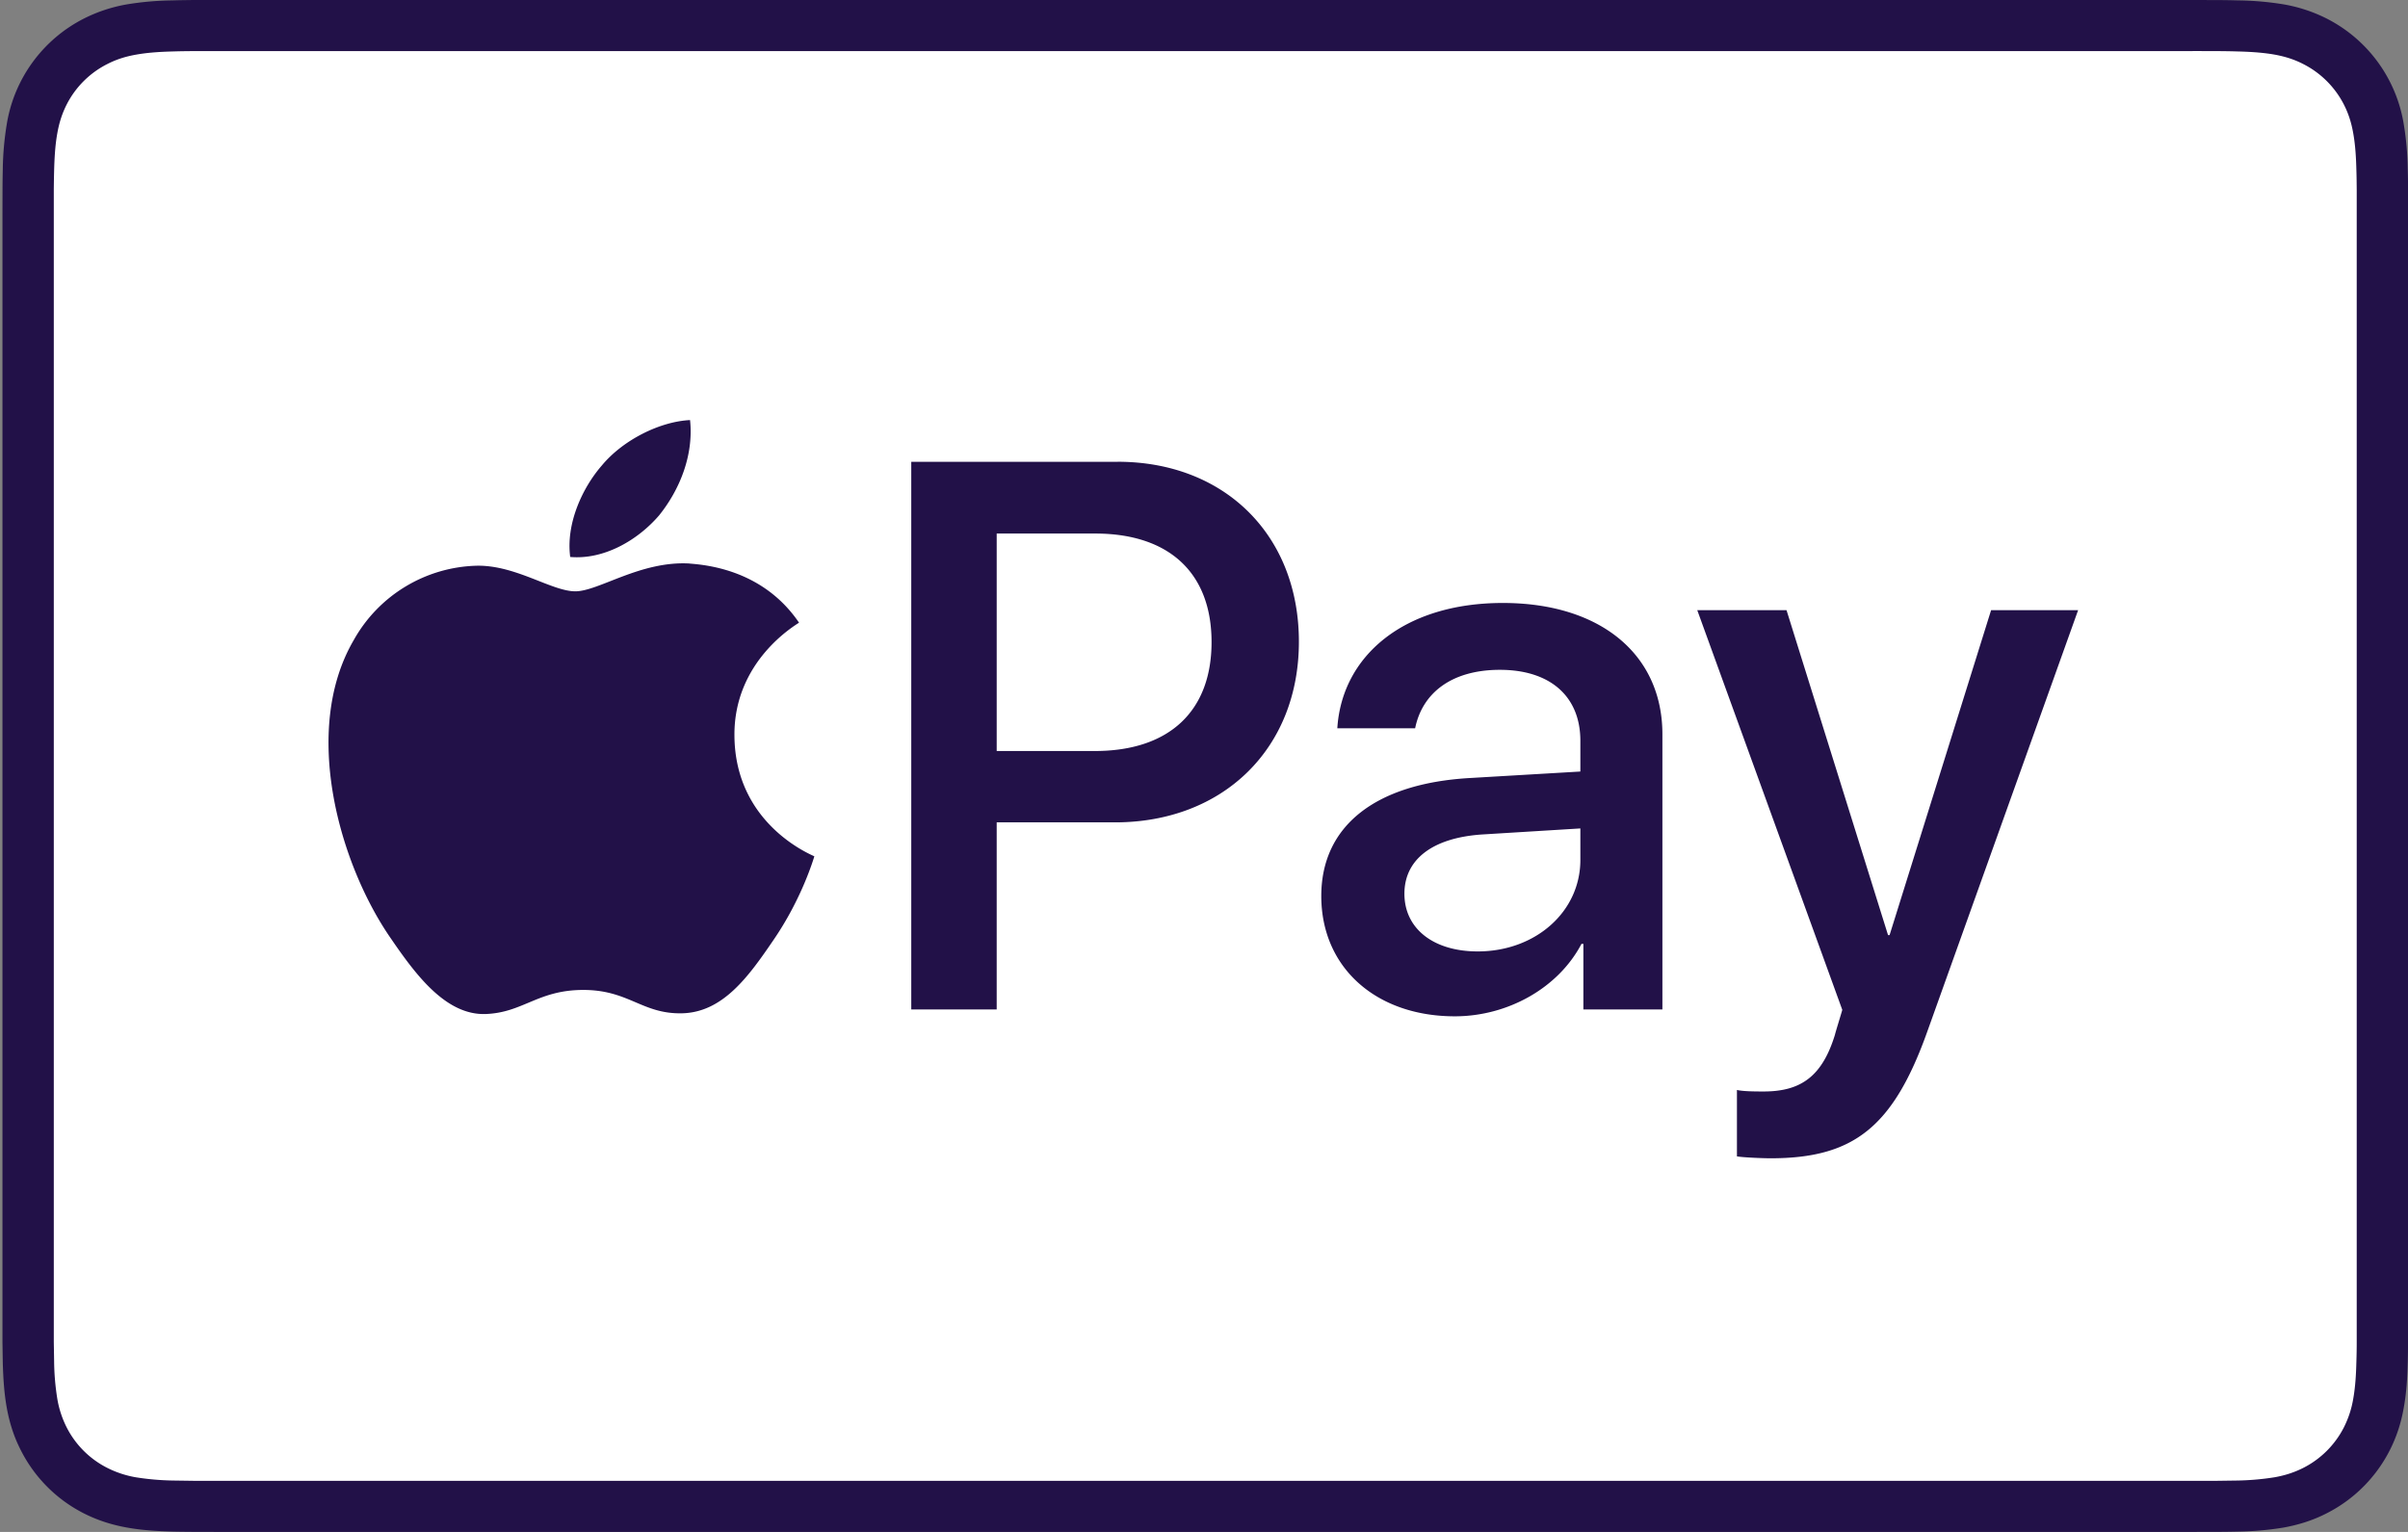 <svg width="44" height="28" viewBox="0 0 44 28" fill="none" xmlns="http://www.w3.org/2000/svg"><rect x="0" y="0" width="44" height="28" fill="#808080" stroke="none"/><g clip-path="url(#logo-apple-pay-grey__a)"><path d="M40.065 0H3.531c-.127.002-.254.003-.38.007a5.547 5.547 0 0 0-.827.072 2.8 2.8 0 0 0-.786.258A2.637 2.637 0 0 0 .124 2.268a5.532 5.532 0 0 0-.073.823 18.48 18.48 0 0 0-.005.377l-.001.45v20.615l.006.377c.008.274.024.55.073.822.05.276.131.532.26.782a2.615 2.615 0 0 0 1.154 1.15c.252.127.51.208.786.257.273.049.55.065.827.073.126.003.253.004.38.005l.45.001h36.084l.451-.001c.127 0 .253-.002.38-.005a5.61 5.61 0 0 0 .827-.073c.276-.05.534-.13.785-.258a2.625 2.625 0 0 0 1.156-1.15c.128-.25.21-.506.258-.781.05-.271.066-.548.073-.822.004-.126.005-.252.006-.378V3.468c0-.126-.002-.252-.006-.377a5.428 5.428 0 0 0-.073-.823A2.637 2.637 0 0 0 42.508.336a2.804 2.804 0 0 0-.785-.257 5.561 5.561 0 0 0-.827-.072 19.06 19.06 0 0 0-.38-.006L40.066 0Z" fill="#221148"/><path d="m40.065.933.444.001c.12.001.24.002.362.006.21.005.456.017.685.057.2.036.367.09.527.172a1.697 1.697 0 0 1 .745.741c.081.159.136.324.171.524.041.226.053.471.058.682.004.119.005.238.006.36v21.052c0 .119-.002.237-.006.357-.005.21-.017.455-.058.683a1.82 1.82 0 0 1-.171.522 1.69 1.69 0 0 1-.746.742c-.16.08-.326.135-.524.17a4.84 4.84 0 0 1-.683.059l-.366.005H3.535l-.359-.005a4.793 4.793 0 0 1-.686-.058 1.85 1.85 0 0 1-.527-.172 1.684 1.684 0 0 1-.744-.74 1.825 1.825 0 0 1-.172-.525 4.594 4.594 0 0 1-.058-.681l-.006-.358V3.474c.001-.12.003-.239.006-.358.006-.21.017-.454.059-.684.035-.197.09-.363.171-.523a1.684 1.684 0 0 1 .745-.74c.16-.082.327-.136.526-.171.23-.041.476-.053.686-.058.12-.004.24-.005.36-.006h36.529Z" fill="#fff"/><path d="M12.045 9.418c.376-.469.632-1.098.564-1.74-.55.027-1.223.361-1.612.83-.35.401-.659 1.057-.578 1.672.618.054 1.236-.307 1.626-.762Zm.557.882c-.898-.053-1.662.508-2.09.508-.43 0-1.087-.48-1.797-.468a2.652 2.652 0 0 0-2.252 1.361c-.965 1.655-.255 4.11.684 5.459.456.666 1.005 1.4 1.729 1.374.684-.026.952-.44 1.783-.44.83 0 1.072.44 1.796.427.75-.013 1.22-.667 1.675-1.335.523-.76.737-1.494.75-1.534-.013-.014-1.447-.561-1.46-2.202-.014-1.375 1.126-2.028 1.18-2.069-.644-.947-1.65-1.053-1.998-1.08Zm7.821-1.86c1.952 0 3.311 1.34 3.311 3.289 0 1.956-1.387 3.302-3.36 3.302h-2.162v3.42h-1.561V8.441h3.772Zm-2.21 5.287h1.791c1.36 0 2.134-.728 2.134-1.991 0-1.263-.774-1.984-2.127-1.984h-1.799v3.975Zm5.93 2.65c0-1.276.983-2.06 2.726-2.157l2.008-.118v-.562c0-.812-.551-1.297-1.471-1.297-.872 0-1.416.416-1.548 1.068h-1.422c.083-1.318 1.212-2.29 3.025-2.29 1.778 0 2.915.937 2.915 2.4v5.03h-1.444v-1.2h-.034c-.426.812-1.353 1.325-2.315 1.325-1.436 0-2.44-.888-2.44-2.199Zm4.734-.659v-.576l-1.806.111c-.9.063-1.409.458-1.409 1.082 0 .639.53 1.055 1.34 1.055 1.052 0 1.875-.722 1.875-1.672Zm2.861 5.418v-1.214c.112.028.363.028.488.028.697 0 1.074-.292 1.304-1.04 0-.015.133-.445.133-.452l-2.65-7.305h1.631l1.855 5.939h.028l1.855-5.939h1.59l-2.748 7.68c-.627 1.769-1.352 2.338-2.872 2.338-.126 0-.502-.014-.614-.035Z" fill="#221148"/></g><defs><clipPath id="logo-apple-pay-grey__a"><path fill="#fff" transform="translate(.045)" d="M0 0h43.957v28H0z"/></clipPath></defs></svg>